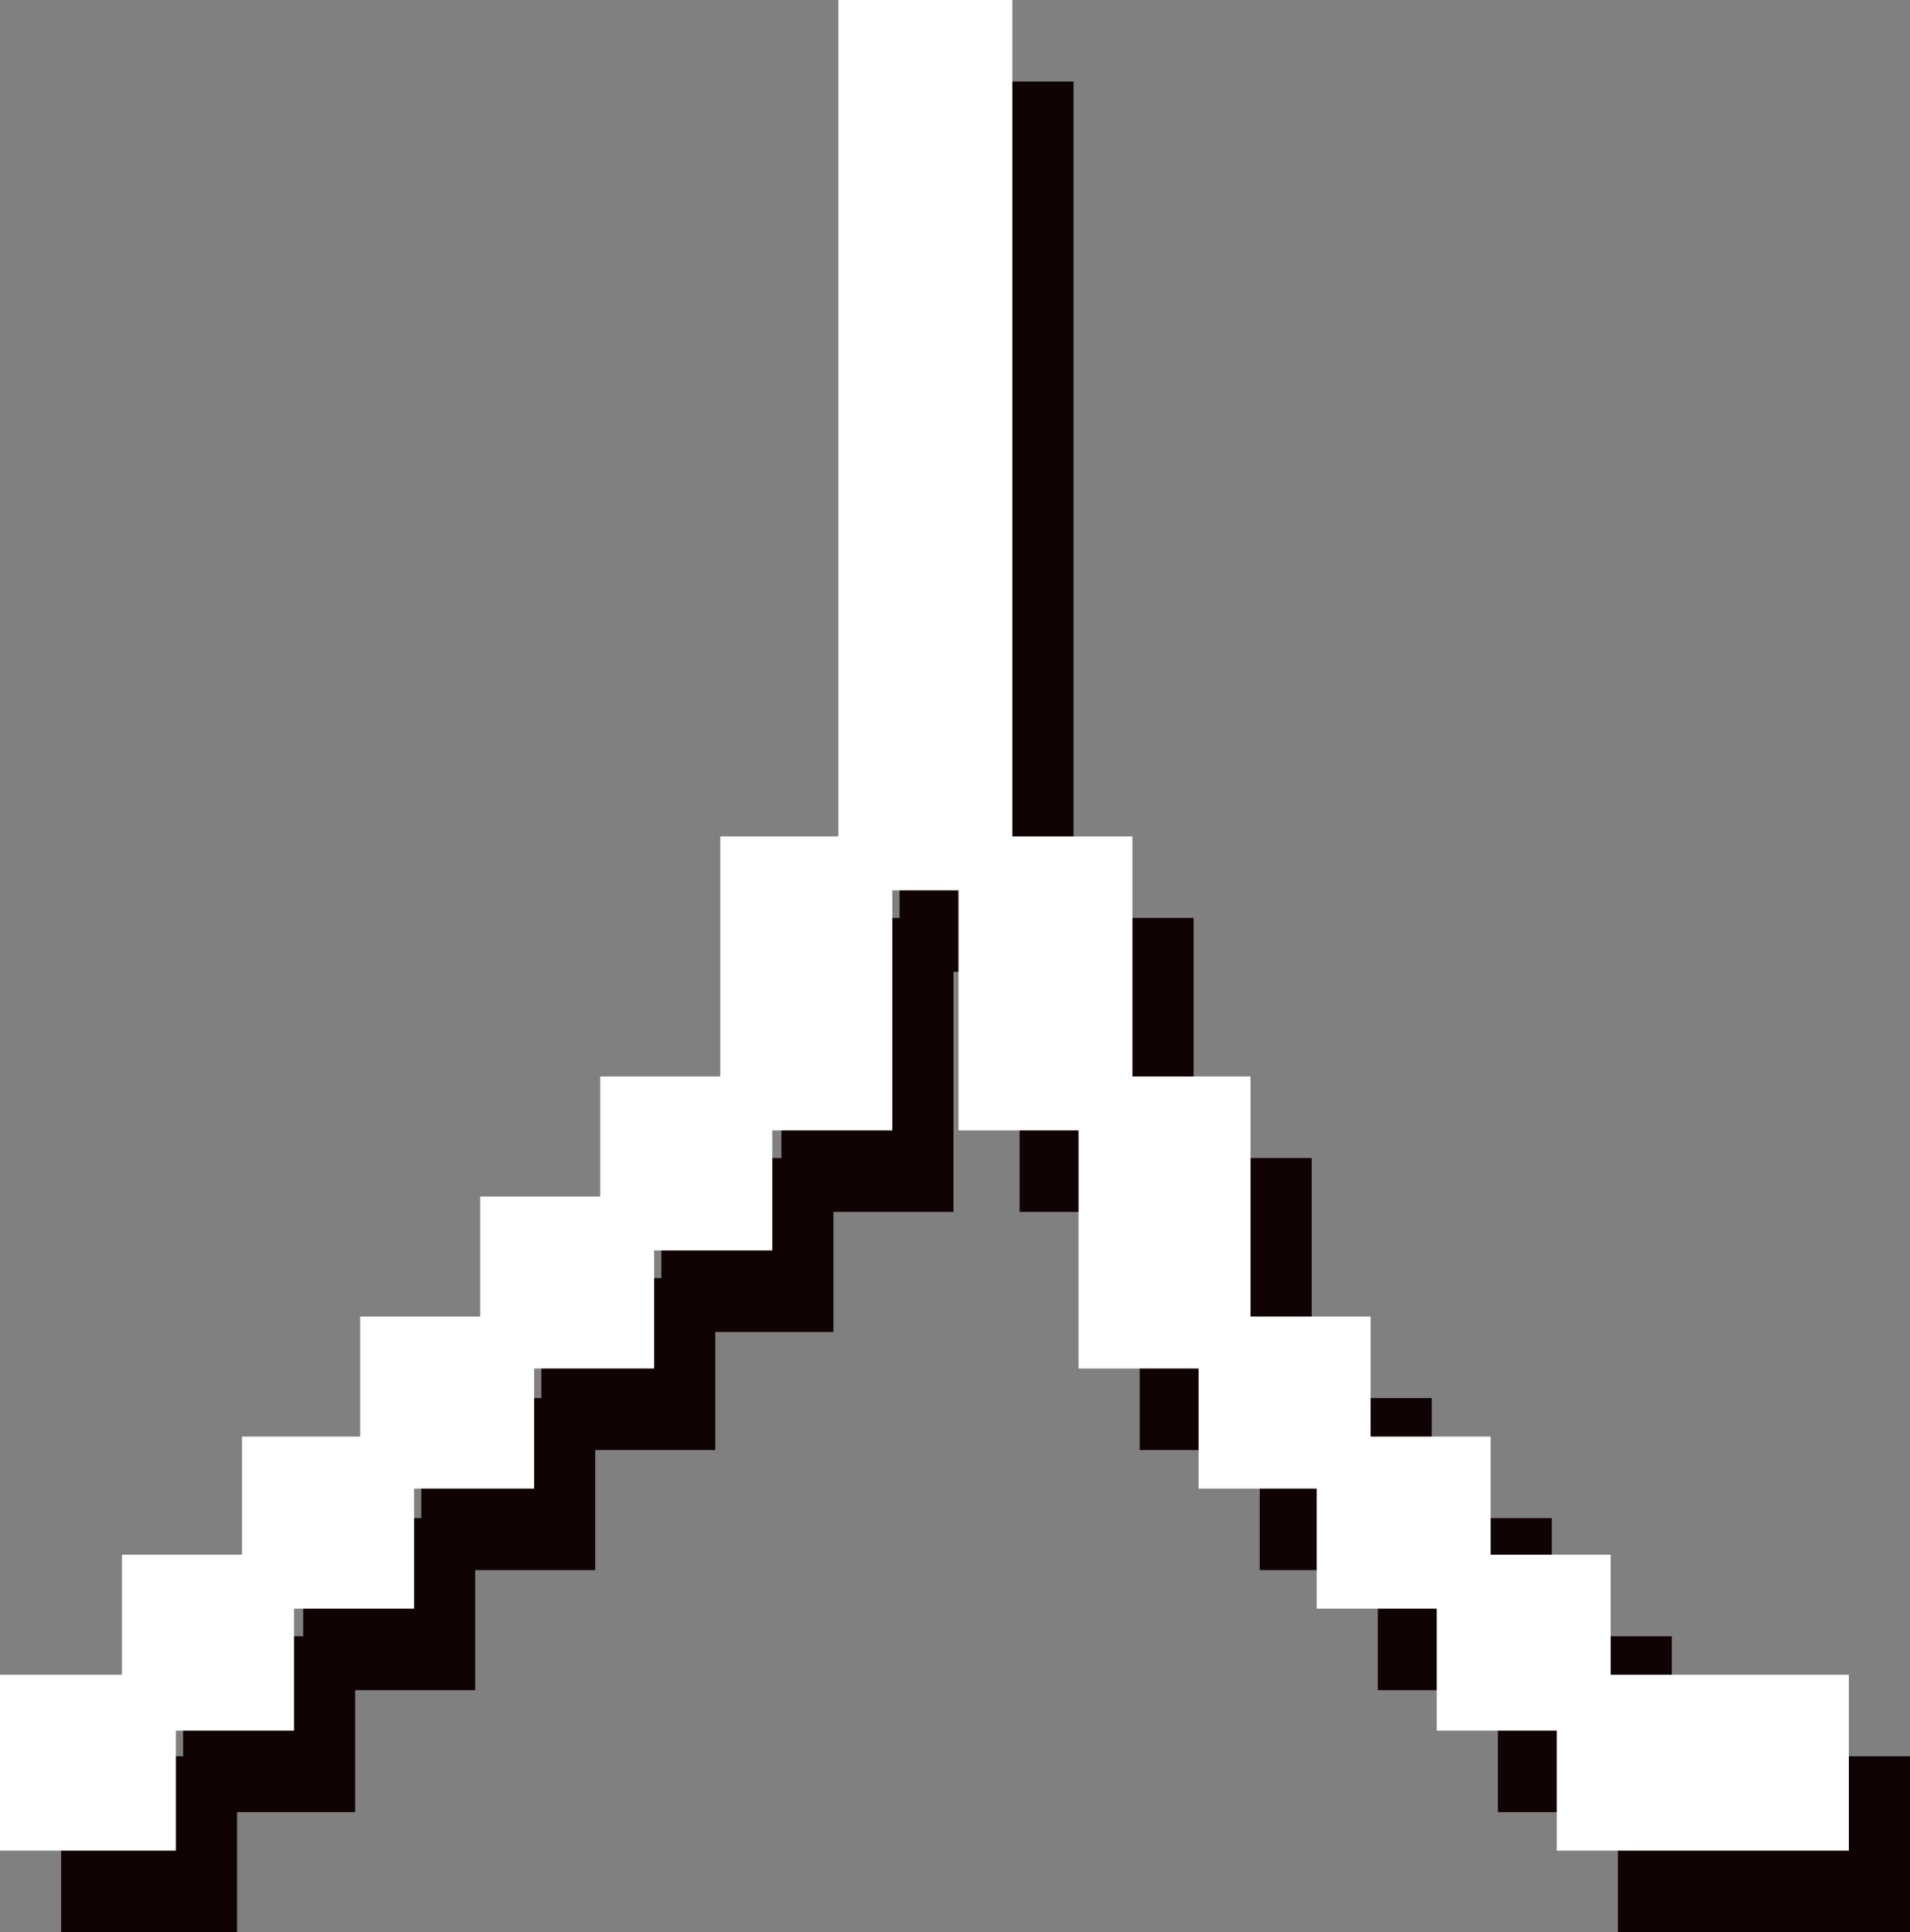<?xml version="1.0" encoding="utf-8"?>
<!-- Generator: Adobe Illustrator 25.2.1, SVG Export Plug-In . SVG Version: 6.00 Build 0)  -->
<svg version="1.1" id="レイヤー_1" xmlns="http://www.w3.org/2000/svg" xmlns:xlink="http://www.w3.org/1999/xlink" x="0px"
	 y="0px" width="93.71px" height="94.805px" viewBox="0 0 93.71 94.805" style="enable-background:new 0 0 93.71 94.805;"
	 xml:space="preserve">
<rect x="0" y="0" width="93.71" height="94.805" fill="#808080" stroke="none"/>
<style type="text/css">
	.st0{fill:#100303;}
	.st1{fill:#FFFFFF;}
</style>
<polygon class="st0" points="92.91,86.175 82.025,86.175 82.025,81.085 82.025,80.285 81.225,80.285 76.135,80.285 76.135,75.29 
	76.135,74.49 75.335,74.49 70.245,74.49 70.245,69.4 70.245,68.6 69.445,68.6 64.355,68.6 64.355,57.62 64.355,56.82 63.555,56.82 
	58.56,56.82 58.56,45.84 58.56,45.04 57.76,45.04 52.67,45.04 52.67,4.8 52.67,4 51.87,4 44.935,4 44.135,4 44.135,4.8 
	44.135,45.04 39.14,45.04 38.34,45.04 38.34,45.84 38.34,56.82 33.25,56.82 32.45,56.82 32.45,57.62 32.45,62.71 27.36,62.71 
	26.56,62.71 26.56,63.51 26.56,68.6 21.47,68.6 20.67,68.6 20.67,69.4 20.67,74.49 15.675,74.49 14.875,74.49 14.875,75.29 
	14.875,80.285 9.785,80.285 8.985,80.285 8.985,81.085 8.985,86.175 3.8,86.175 3,86.175 3,86.975 3,94.005 3,94.805 3.8,94.805 
	10.83,94.805 11.63,94.805 11.63,94.005 11.63,88.915 16.625,88.915 17.425,88.915 17.425,88.115 17.425,82.93 22.515,82.93 
	23.315,82.93 23.315,82.13 23.315,77.04 28.404,77.04 29.204,77.04 29.204,76.24 29.204,71.15 34.295,71.15 35.095,71.15 
	35.095,70.35 35.095,65.355 40.09,65.355 40.89,65.355 40.89,64.555 40.89,59.465 45.98,59.465 46.78,59.465 46.78,58.665 
	46.78,47.685 50.025,47.685 50.025,58.665 50.025,59.465 50.825,59.465 55.915,59.465 55.915,70.35 55.915,71.15 56.715,71.15 
	61.805,71.15 61.805,76.24 61.805,77.04 62.605,77.04 67.6,77.04 67.6,82.13 67.6,82.93 68.4,82.93 73.49,82.93 73.49,88.115 
	73.49,88.915 74.29,88.915 79.38,88.915 79.38,94.005 79.38,94.805 80.18,94.805 92.91,94.805 93.71,94.805 93.71,94.005 
	93.71,86.975 93.71,86.175 "/>
<polygon class="st1" points="89.91,82.175 79.025,82.175 79.025,77.085 79.025,76.285 78.225,76.285 73.135,76.285 73.135,71.29 
	73.135,70.49 72.335,70.49 67.245,70.49 67.245,65.4 67.245,64.6 66.445,64.6 61.355,64.6 61.355,53.62 61.355,52.82 60.555,52.82 
	55.56,52.82 55.56,41.84 55.56,41.04 54.76,41.04 49.67,41.04 49.67,0.8 49.67,0 48.87,0 41.935,0 41.135,0 41.135,0.8 
	41.135,41.04 36.14,41.04 35.34,41.04 35.34,41.84 35.34,52.82 30.25,52.82 29.45,52.82 29.45,53.62 29.45,58.71 24.36,58.71 
	23.56,58.71 23.56,59.51 23.56,64.6 18.47,64.6 17.67,64.6 17.67,65.4 17.67,70.49 12.675,70.49 11.875,70.49 11.875,71.29 
	11.875,76.285 6.785,76.285 5.985,76.285 5.985,77.085 5.985,82.175 0.8,82.175 0,82.175 0,82.975 0,90.005 0,90.805 0.8,90.805 
	7.83,90.805 8.63,90.805 8.63,90.005 8.63,84.915 13.625,84.915 14.425,84.915 14.425,84.115 14.425,78.93 19.515,78.93 
	20.315,78.93 20.315,78.13 20.315,73.04 25.404,73.04 26.204,73.04 26.204,72.24 26.204,67.15 31.295,67.15 32.095,67.15 
	32.095,66.35 32.095,61.355 37.09,61.355 37.89,61.355 37.89,60.555 37.89,55.465 42.98,55.465 43.78,55.465 43.78,54.665 
	43.78,43.685 47.025,43.685 47.025,54.665 47.025,55.465 47.825,55.465 52.915,55.465 52.915,66.35 52.915,67.15 53.715,67.15 
	58.805,67.15 58.805,72.24 58.805,73.04 59.605,73.04 64.6,73.04 64.6,78.13 64.6,78.93 65.4,78.93 70.49,78.93 70.49,84.115 
	70.49,84.915 71.29,84.915 76.38,84.915 76.38,90.005 76.38,90.805 77.18,90.805 89.91,90.805 90.71,90.805 90.71,90.005 
	90.71,82.975 90.71,82.175 "/>
</svg>
